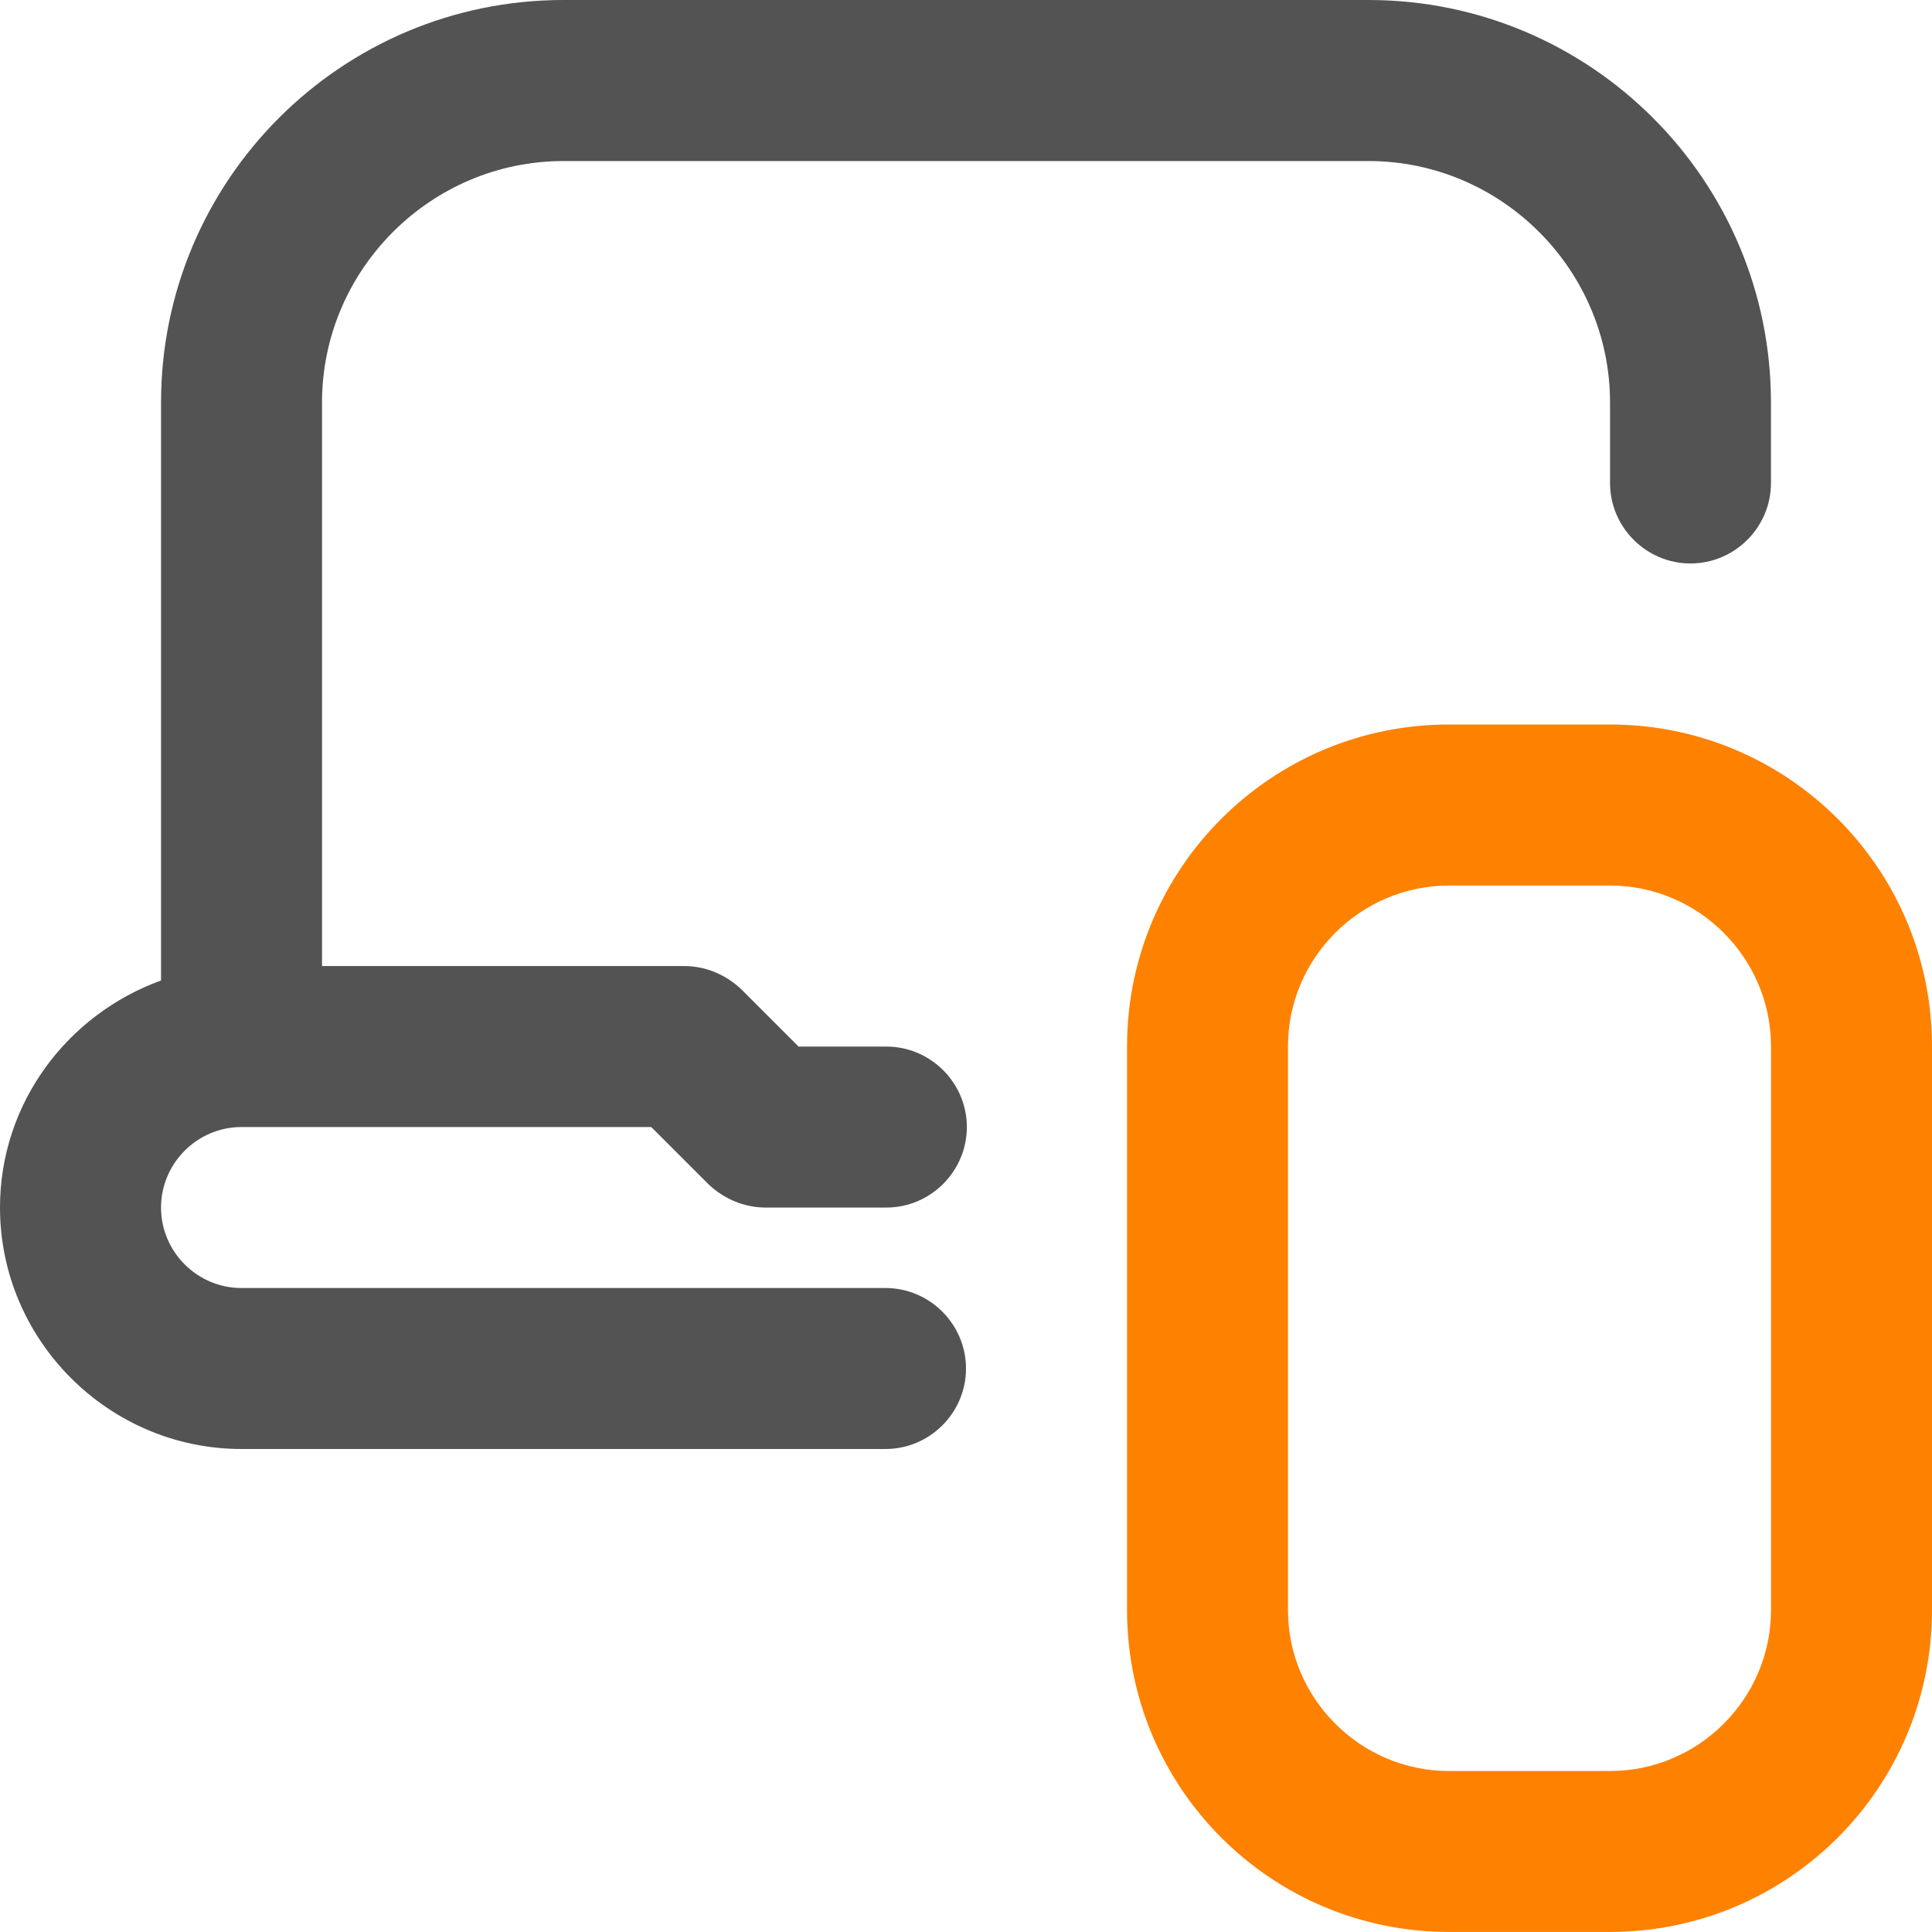 <svg width="34" height="34" viewBox="0 0 34 34" fill="none" xmlns="http://www.w3.org/2000/svg">
<g clip-path="url(#clip0_243_73)">
<path d="M4.25 19.834H11.461L12.467 20.84C12.736 21.095 13.091 21.251 13.473 21.251H15.598C16.377 21.251 17.015 20.613 17.015 19.834C17.015 19.055 16.377 18.418 15.598 18.418H14.054L13.048 17.412C12.779 17.157 12.425 17.001 12.042 17.001H5.667V7.084C5.667 4.746 7.58 2.834 9.917 2.834H24.084C26.421 2.834 28.334 4.746 28.334 7.084V8.5C28.334 9.279 28.971 9.916 29.75 9.916C30.529 9.916 31.166 9.279 31.166 8.5V7.084C31.166 3.174 27.993 0 24.083 0H9.916C6.006 0 2.834 3.174 2.834 7.084V17.255C1.19 17.85 0 19.409 0 21.25C0 23.587 1.913 25.5 4.25 25.5H15.584C16.363 25.5 17 24.863 17 24.084C17 23.305 16.363 22.667 15.584 22.667H4.25C3.471 22.667 2.834 22.03 2.834 21.251C2.834 20.472 3.471 19.834 4.25 19.834V19.834Z" fill="#535353"/>
<path d="M28.334 12.75H25.5C22.369 12.75 19.834 15.286 19.834 18.416V28.333C19.834 31.464 22.37 33.999 25.5 33.999H28.334C31.465 33.999 34 31.463 34 28.333V18.416C34 15.285 31.464 12.75 28.334 12.75ZM31.167 28.334C31.167 29.892 29.892 31.167 28.334 31.167H25.5C23.941 31.167 22.666 29.892 22.666 28.334V18.417C22.666 16.859 23.941 15.584 25.5 15.584H28.334C29.892 15.584 31.167 16.859 31.167 18.417V28.334Z" fill="#FF8100"/>
</g>
<defs>
<clipPath id="clip0_243_73">
<rect width="34" height="34" fill="white"/>
</clipPath>
</defs>
</svg>
